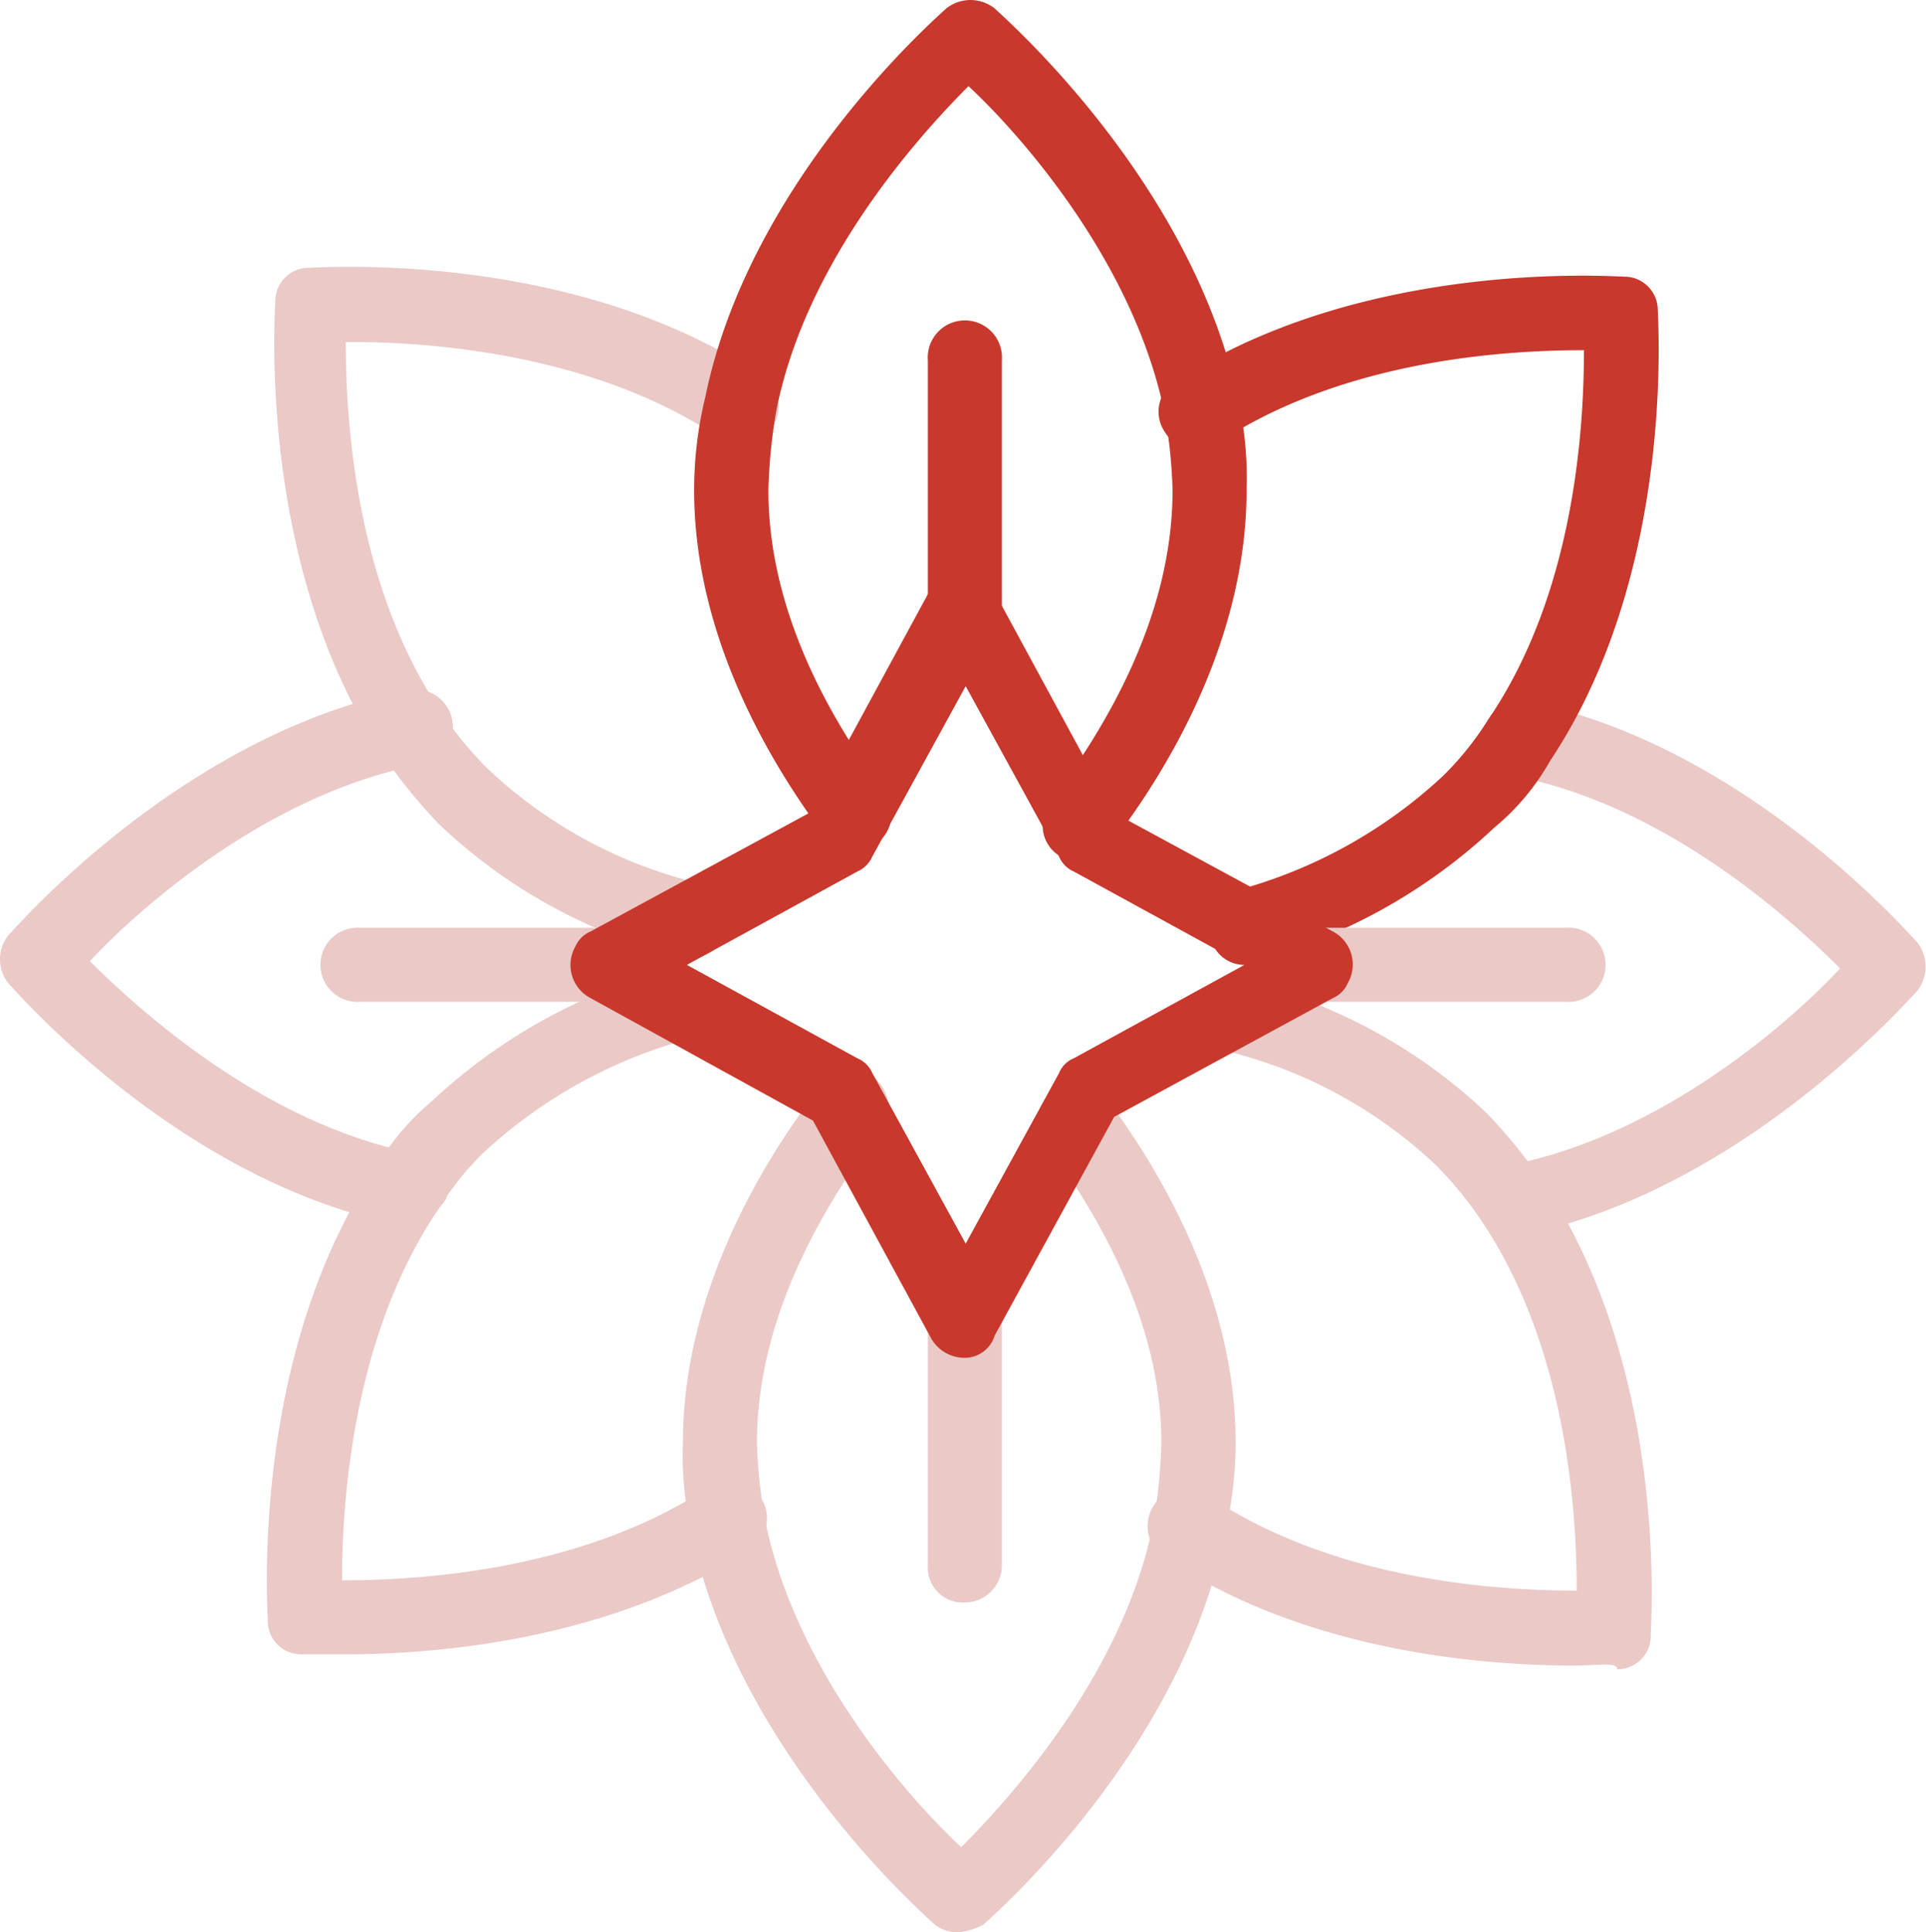 <svg xmlns="http://www.w3.org/2000/svg" viewBox="0 0 82.49 82.77"><defs><style>.cls-1{fill:#eac9c7;}.cls-2{fill:#c8382c;}</style></defs><g id="Layer_2" data-name="Layer 2"><g id="Layer_1-2" data-name="Layer 1"><path class="cls-1" d="M29.73,41h-.47a23,23,0,0,1-10.48-5.72,23.68,23.68,0,0,1-2.54-3.17C11,24,11.79,13.38,11.79,12.9a1.43,1.43,0,0,1,1.43-1.43c.48,0,11.27-.79,19.37,4.61a1.56,1.56,0,0,1,.48,2.22,1.71,1.71,0,0,1-2.22.48c-5.4-3.66-12.55-4.13-15.73-4.13h-.31c0,3,.31,10.16,4,15.72a15.88,15.88,0,0,0,2.06,2.54,20,20,0,0,0,9.05,4.92A1.5,1.5,0,0,1,31,39.74,1.25,1.25,0,0,1,29.73,41Z"></path><path class="cls-1" d="M17.35,52.44H17C7.66,50.54.67,42.44.36,42.12a1.65,1.65,0,0,1,0-2.06c.31-.32,7.46-8.58,17-10.48A1.62,1.62,0,1,1,18,32.75C11.47,34,5.92,38.94,3.85,41.17c2.07,2.06,7.46,7,14,8.25a1.65,1.65,0,0,1,1.27,1.91A2.4,2.4,0,0,1,17.35,52.44Z"></path><path class="cls-1" d="M14.81,70.86H12.9a1.42,1.42,0,0,1-1.43-1.43c0-.47-.79-11.27,4.61-19.37a10.47,10.47,0,0,1,2.38-2.86,24,24,0,0,1,10.32-5.72,1.56,1.56,0,0,1,.8,3,21,21,0,0,0-8.9,4.92,12.42,12.42,0,0,0-1.9,2.39C15,57.36,14.65,64.67,14.65,67.69c3,0,10.16-.32,15.72-4a1.6,1.6,0,0,1,1.75,2.69C25.92,70.38,18.3,70.86,14.81,70.86Z"></path><path class="cls-1" d="M41,82.77a1.65,1.65,0,0,1-.95-.32c-.32-.31-8.58-7.46-10.48-17a14.72,14.72,0,0,1-.32-3.65c0-6.19,3.17-11.75,5.87-15.24a1.59,1.59,0,1,1,2.54,1.9c-2.38,3.18-5.24,7.94-5.24,13.34A21.55,21.55,0,0,0,32.75,65C34,71.5,38.94,77.05,41.17,79.12c2.06-2.07,7-7.46,8.25-14a23.45,23.45,0,0,0,.32-3.33C49.74,56.57,47,52,44.82,49A1.59,1.59,0,1,1,47.36,47h0c3.65,4.92,5.56,10,5.56,14.77a16.84,16.84,0,0,1-.48,4c-1.9,9.37-10,16.36-10.32,16.67A2.92,2.92,0,0,1,41,82.77Z"></path><path class="cls-1" d="M67.37,71.34c-3.5,0-11.28-.48-17.47-4.61A1.61,1.61,0,1,1,51.65,64h0c5.56,3.81,12.86,4.13,15.88,4.13,0-3-.32-10.16-4-15.72a15.94,15.94,0,0,0-2.07-2.54A20,20,0,0,0,52.44,45a1.56,1.56,0,1,1,.8-3h0a23.13,23.13,0,0,1,10.48,5.72,25.37,25.37,0,0,1,2.54,3.17C71.5,59,70.7,69.59,70.7,70.07a1.42,1.42,0,0,1-1.43,1.43C69.27,71.18,68.48,71.34,67.37,71.34Z"></path><path class="cls-1" d="M65,53.08a1.59,1.59,0,0,1-1.59-1.59,1.54,1.54,0,0,1,1.27-1.59c6.51-1.27,12.07-6.19,14.13-8.42-2.06-2.06-7.46-7-14-8.25a1.62,1.62,0,0,1,.63-3.18h0c9.37,1.91,16.36,10,16.68,10.32a1.7,1.7,0,0,1,0,2.07c-.32.31-7.47,8.57-17,10.48C65.14,53.08,65.14,53.08,65,53.08Z"></path><path class="cls-2" d="M53.39,41.33a1.5,1.5,0,0,1-1.58-1.59,1.9,1.9,0,0,1,1.11-1.59,20.94,20.94,0,0,0,8.89-4.92,13.19,13.19,0,0,0,1.91-2.38C67.53,25.29,67.84,18,67.84,15c-3,0-10.16.31-15.72,4a1.57,1.57,0,0,1-2.22-.48,1.55,1.55,0,0,1,.48-2.22c8.1-5.24,18.73-4.45,19.21-4.45A1.43,1.43,0,0,1,71,13.22c0,.48.79,11.27-4.61,19.37A10.15,10.15,0,0,1,64,35.45a24,24,0,0,1-10.32,5.72C53.71,41.33,53.55,41.33,53.39,41.33Z"></path><path class="cls-2" d="M41.33,27.67a1.5,1.5,0,0,1-1.59-1.59V15.44a1.59,1.59,0,1,1,3.17,0V26.08A1.59,1.59,0,0,1,41.33,27.67Z"></path><path class="cls-1" d="M41.33,68.64a1.5,1.5,0,0,1-1.59-1.59V56.41a1.59,1.59,0,1,1,3.17,0V67.05A1.59,1.59,0,0,1,41.33,68.64Z"></path><path class="cls-1" d="M67.05,42.91H56.41a1.59,1.59,0,1,1,0-3.17H67.05a1.59,1.59,0,1,1,0,3.17Z"></path><path class="cls-1" d="M26.08,42.91H15.44a1.59,1.59,0,1,1,0-3.17H26.08a1.59,1.59,0,1,1,0,3.17Z"></path><path class="cls-2" d="M46.25,36.88a1.51,1.51,0,0,1-1.59-1.59,2.23,2.23,0,0,1,.32-.95c2.38-3.18,5.24-7.94,5.24-13.34a21.55,21.55,0,0,0-.32-3.18c-1.27-6.51-6.19-12.06-8.42-14.13-2.06,2.07-7,7.47-8.25,14A23.45,23.45,0,0,0,32.91,21c0,5.24,2.7,9.85,4.92,12.86a1.59,1.59,0,1,1-2.54,1.91h0c-3.65-4.92-5.56-10-5.56-14.77a16.84,16.84,0,0,1,.48-4C32.12,7.66,40.21.67,40.53.36a1.67,1.67,0,0,1,2.07,0c.31.31,8.57,7.46,10.48,17A15.18,15.18,0,0,1,53.39,21c0,6.19-3.17,11.75-5.87,15.24A1.45,1.45,0,0,1,46.25,36.88Z"></path><path class="cls-2" d="M41.33,58.16a1.65,1.65,0,0,1-1.43-.8L34.82,48l-9.53-5.25a1.6,1.6,0,0,1-.64-2.22,1.23,1.23,0,0,1,.64-.63l9.37-5.08,5.08-9.37A1.6,1.6,0,0,1,42,24.81a1.25,1.25,0,0,1,.64.64l5.08,9.37,9.37,5.08a1.6,1.6,0,0,1,.63,2.22,1.21,1.21,0,0,1-.63.63l-9.37,5.09L42.6,57.21A1.34,1.34,0,0,1,41.33,58.16ZM29.42,41.33l7.3,4a1.2,1.2,0,0,1,.64.63l4,7.31,4-7.31a1.15,1.15,0,0,1,.63-.63l7.31-4-7.31-4a1.2,1.2,0,0,1-.63-.64l-4-7.3-4,7.3a1.25,1.25,0,0,1-.64.64Z"></path></g></g></svg>